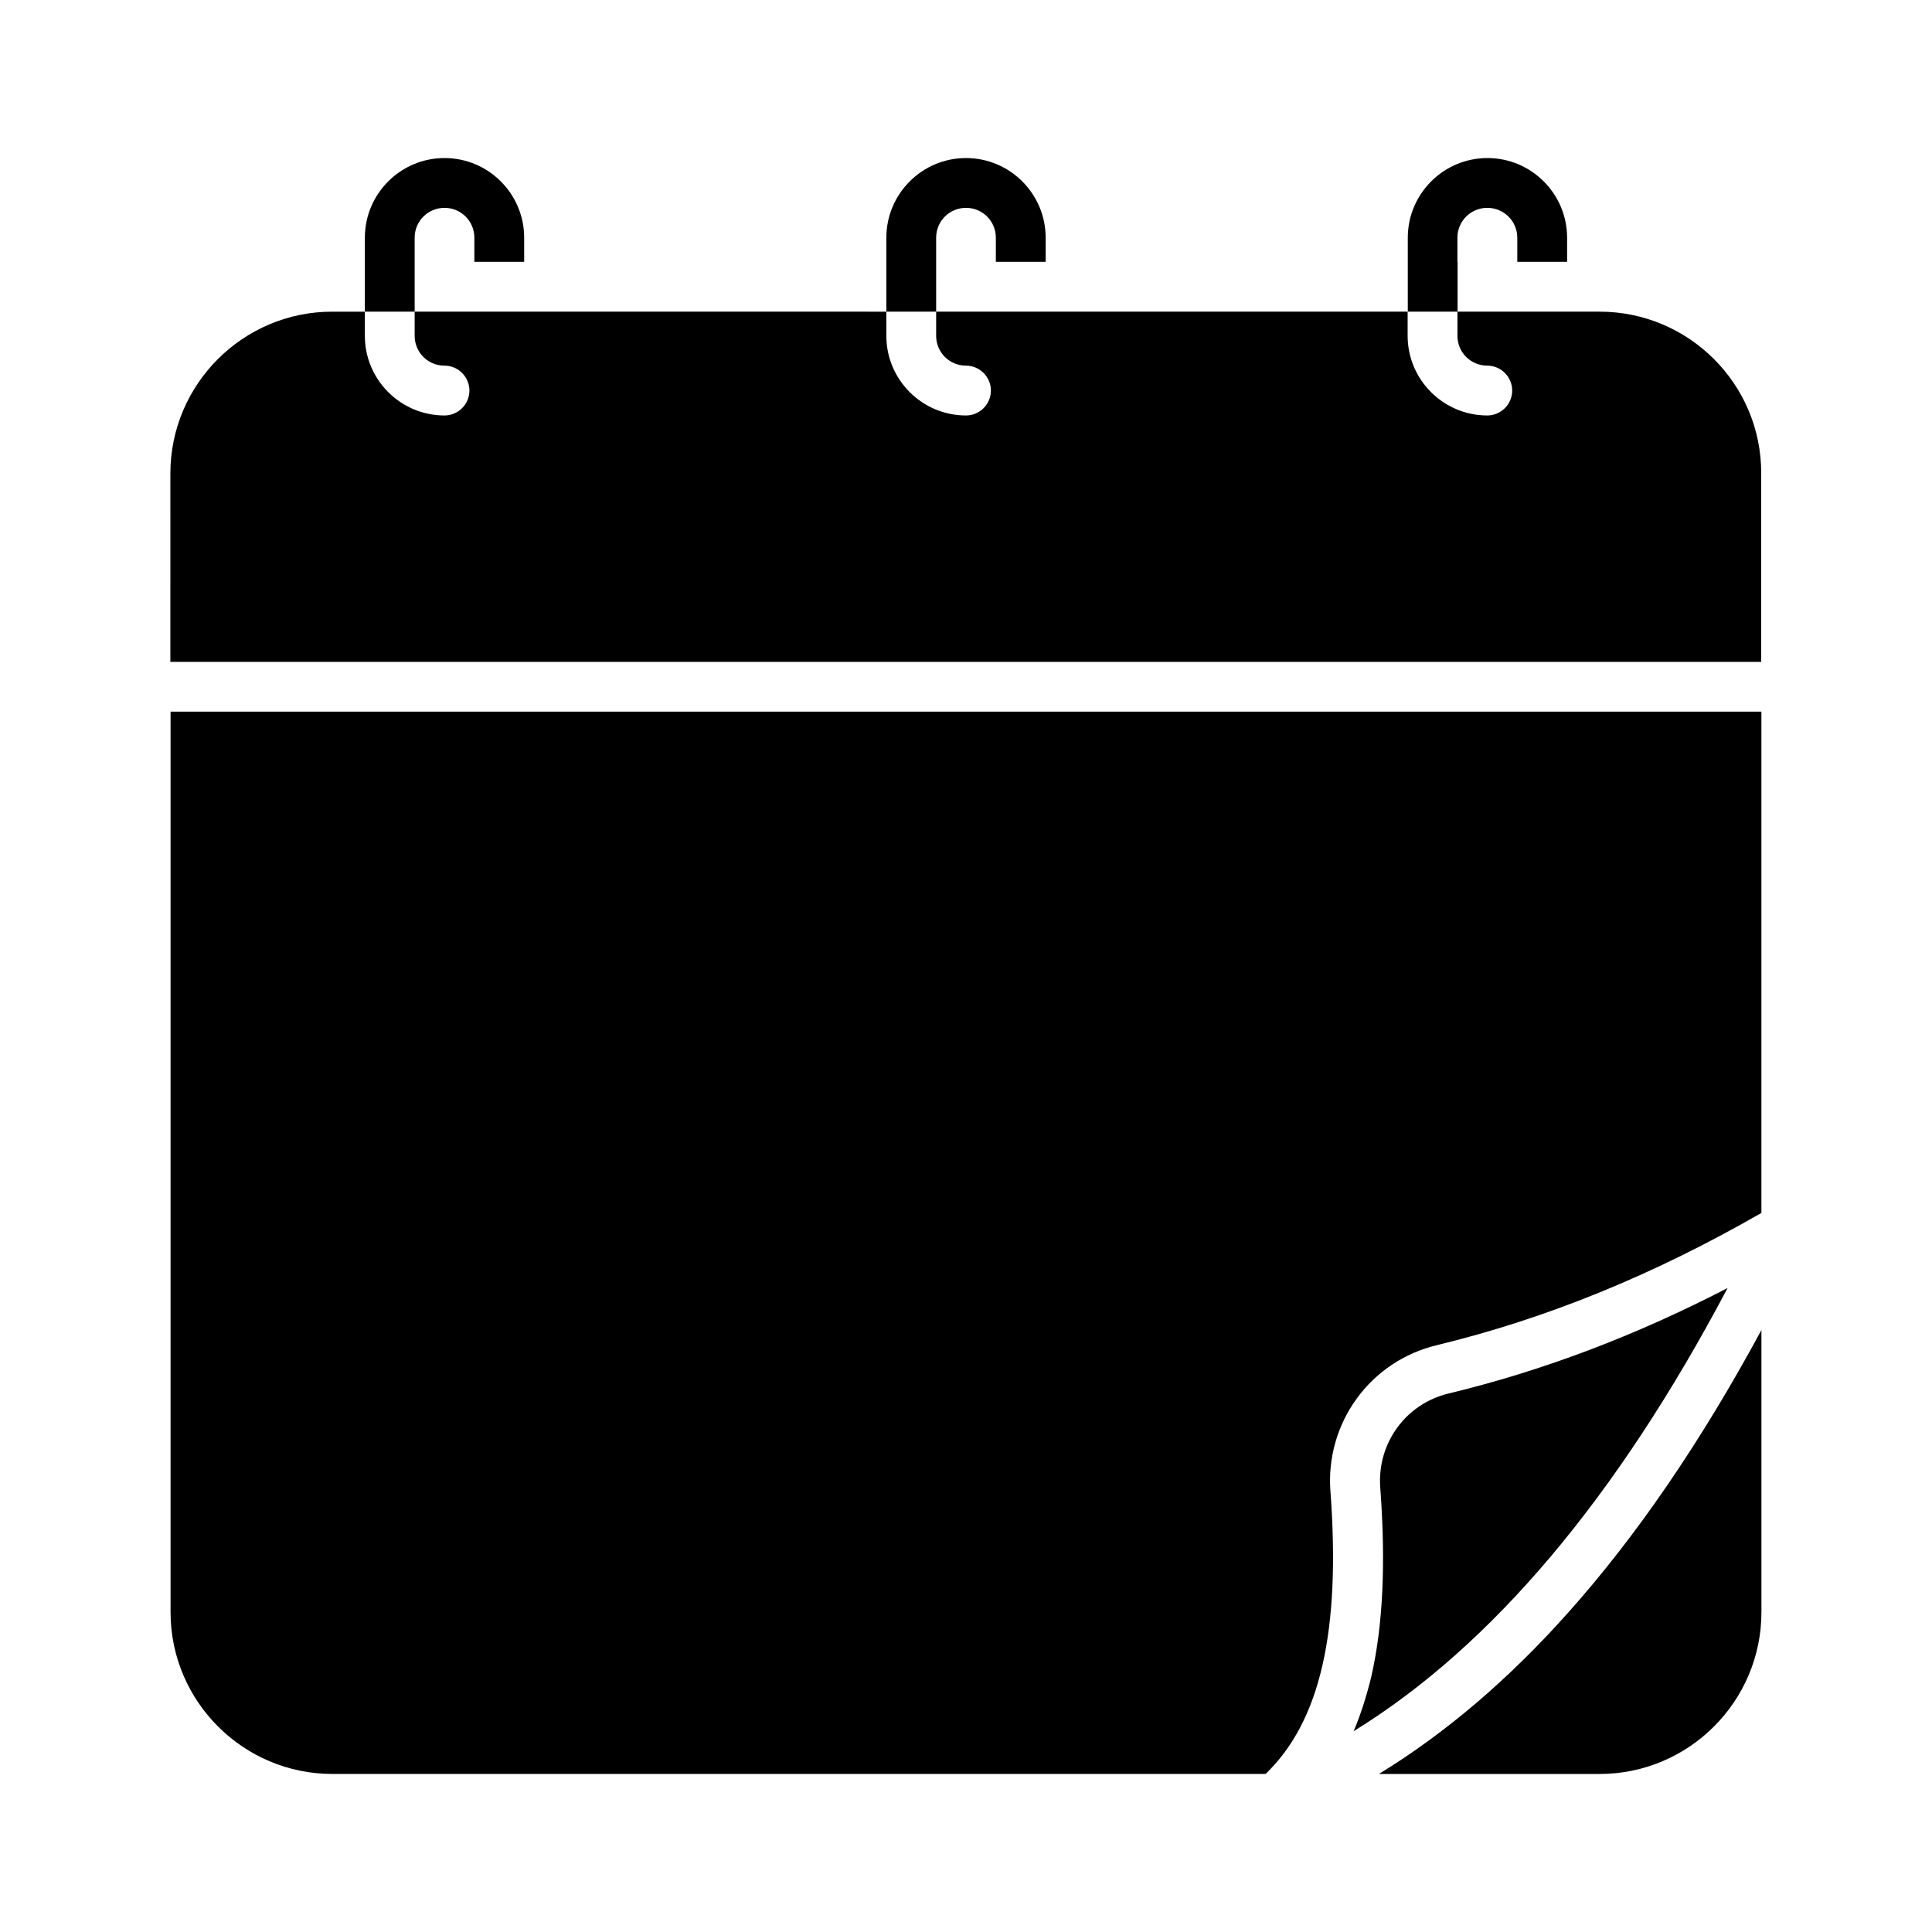 <?xml version="1.0" encoding="UTF-8"?>
<!-- Uploaded to: ICON Repo, www.iconrepo.com, Generator: ICON Repo Mixer Tools -->
<svg fill="#000000" width="800px" height="800px" version="1.1" viewBox="144 144 512 512" xmlns="http://www.w3.org/2000/svg">
 <g>
  <path d="m509.43 614.12h58.492c23.629 0 42.875-19.246 42.875-42.875v-74.766c-16.02 29.625-33.199 54.766-51.34 75.016-15.719 17.637-32.496 31.895-50.027 42.625z"/>
  <path d="m189.2 571.24c0 23.629 19.246 42.875 42.875 42.875h247.32c14.508-13.957 19.949-37.887 17.18-74.969-0.656-8.715 1.812-17.434 6.953-24.484 5.141-7.106 12.645-12.09 21.16-14.156 29.121-7.055 57.332-18.539 86.102-35.066v-132.85h-421.59z"/>
  <path d="m567.92 226.59h-37.684v6.398c0 4.383 3.527 7.91 7.91 7.91 3.629 0 6.602 2.973 6.602 6.602s-2.973 6.602-6.602 6.602c-11.637 0-21.109-9.473-21.109-21.109v-6.398l-124.95-0.004v6.398c0 4.383 3.527 7.91 7.91 7.91 3.629 0 6.602 2.973 6.602 6.602s-2.973 6.602-6.602 6.602c-11.637 0-21.109-9.473-21.109-21.109v-6.398l-125-0.004v6.398c0 4.383 3.527 7.91 7.91 7.91 3.629 0 6.602 2.973 6.602 6.602s-2.973 6.602-6.602 6.602c-11.637 0-21.109-9.473-21.109-21.109v-6.398h-8.664c-23.629 0-42.875 19.246-42.875 42.875l-0.004 49.926h421.59v-49.977c0.055-23.633-19.191-42.828-42.82-42.828z"/>
  <path d="m502.73 602.78c36.527-22.469 69.727-61.816 99.098-117.44-24.535 12.695-48.918 21.914-73.961 27.961-11.336 2.719-18.941 13.199-18.086 24.887 1.512 20.254 0.707 36.727-2.418 50.332-1.258 5.09-2.769 9.875-4.633 14.258z"/>
  <path d="m253.89 213.39v-6.398c0-4.383 3.527-7.91 7.91-7.91 4.383 0 7.91 3.527 7.91 7.91v6.398h13.199v-6.398c0-11.637-9.473-21.109-21.109-21.109-11.637 0-21.109 9.473-21.109 21.109v19.598h13.199z"/>
  <path d="m392.09 213.39v-6.398c0-4.383 3.527-7.91 7.91-7.91s7.91 3.527 7.91 7.91v6.398h13.199v-6.398c0-11.637-9.473-21.109-21.109-21.109s-21.109 9.473-21.109 21.109v19.598h13.199z"/>
  <path d="m530.23 213.39v-6.398c0-4.383 3.527-7.91 7.91-7.91 4.383 0 7.957 3.527 7.957 7.91v6.398h13.199v-6.398c0-11.637-9.473-21.109-21.109-21.109-11.637 0-21.109 9.473-21.109 21.109v19.598h13.199l0.004-13.199z"/>
 </g>
</svg>